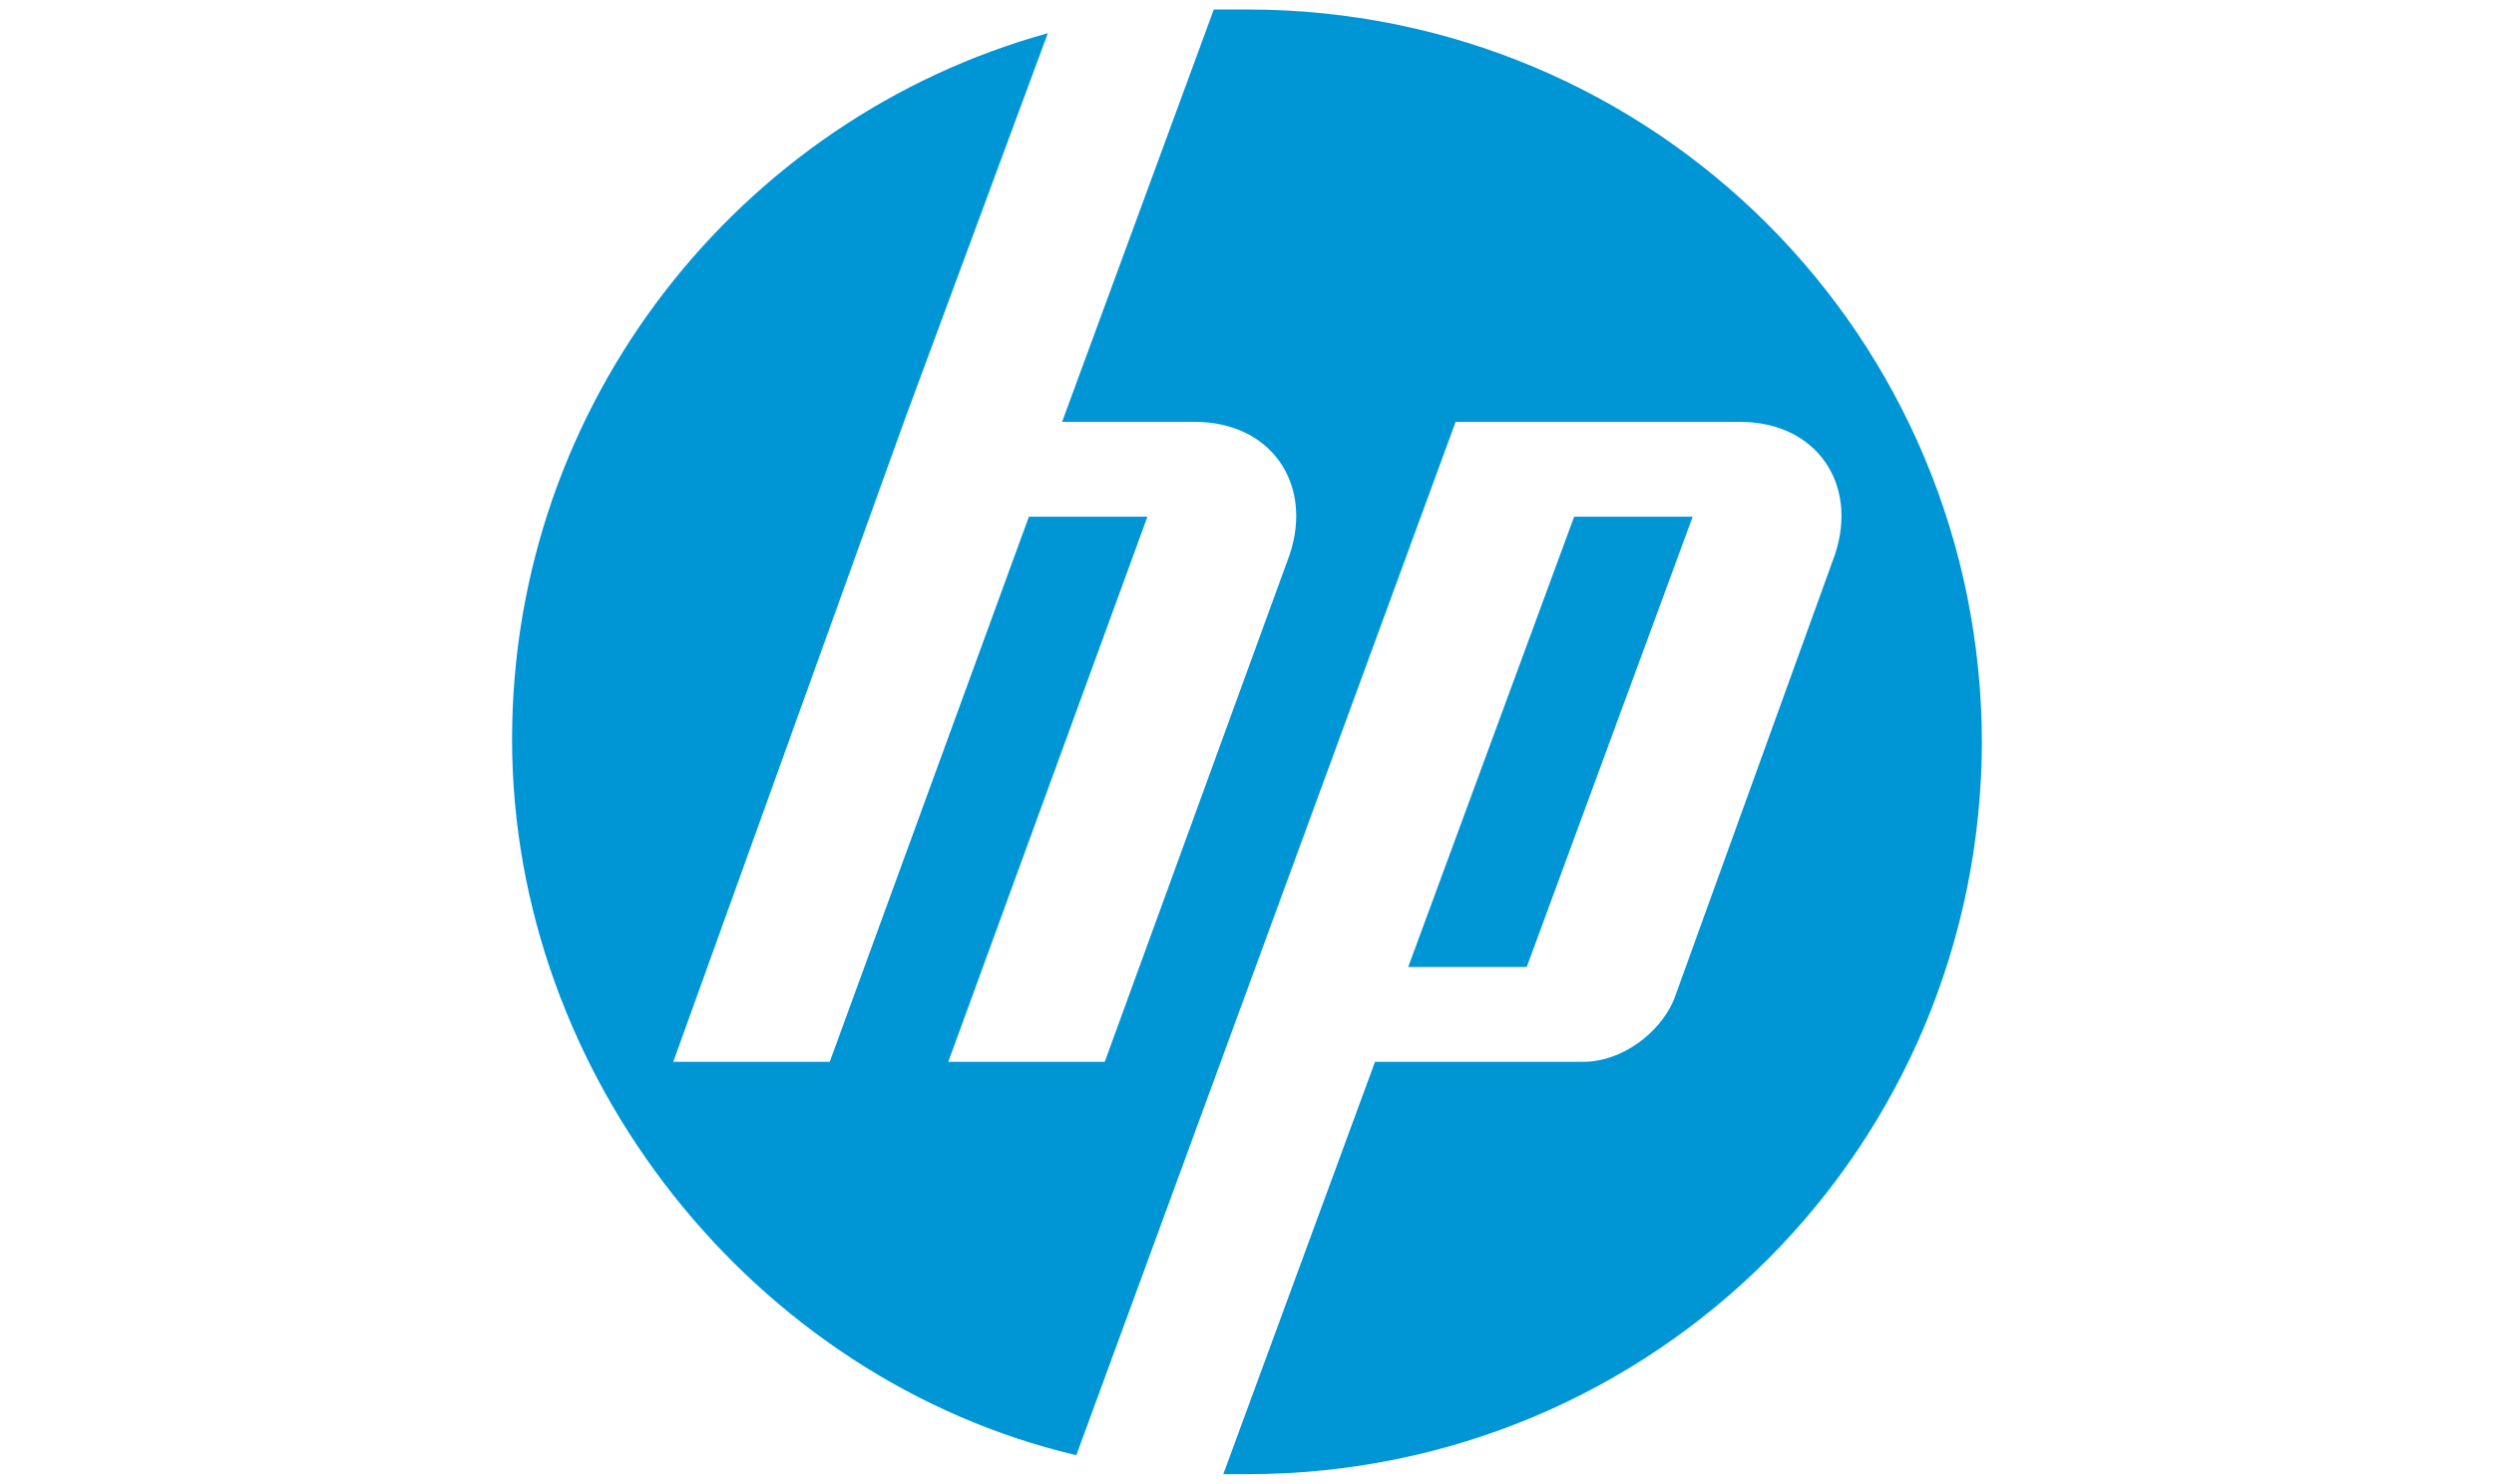 <?xml version="1.0" encoding="UTF-8"?>
<svg id="Calque_1" xmlns="http://www.w3.org/2000/svg" width="52.6" height="31.3" baseProfile="tiny" version="1.2" viewBox="0 0 52.6 31.3">
  <!-- Generator: Adobe Illustrator 29.5.0, SVG Export Plug-In . SVG Version: 2.1.0 Build 137)  -->
  <path d="M41.8,15.7C41.8,7.1,34.9.2,26.3.2s-.5,0-.7,0l-3.2,8.7h2.8c1.6,0,2.5,1.3,2,2.8l-3.9,10.7h-3.3s4.2-11.5,4.2-11.5h-2.5l-4.2,11.5h-3.3l4.9-13.6h0L22.1.7c-6.5,1.8-11.3,7.8-11.3,14.9s5.1,13.5,11.9,15.1l2.9-7.9h0l5.1-13.9h6c1.6,0,2.5,1.3,2,2.8l-3.4,9.4c-.3.7-1.1,1.3-1.9,1.3h-4.4l-3.2,8.7c.2,0,.3,0,.5,0,8.6,0,15.5-6.9,15.5-15.5" fill="#0096d6"/>
  <path d="M35.7,10.9h-2.5l-3.5,9.5h2.5l3.5-9.5Z" fill="#0096d6"/>
</svg>